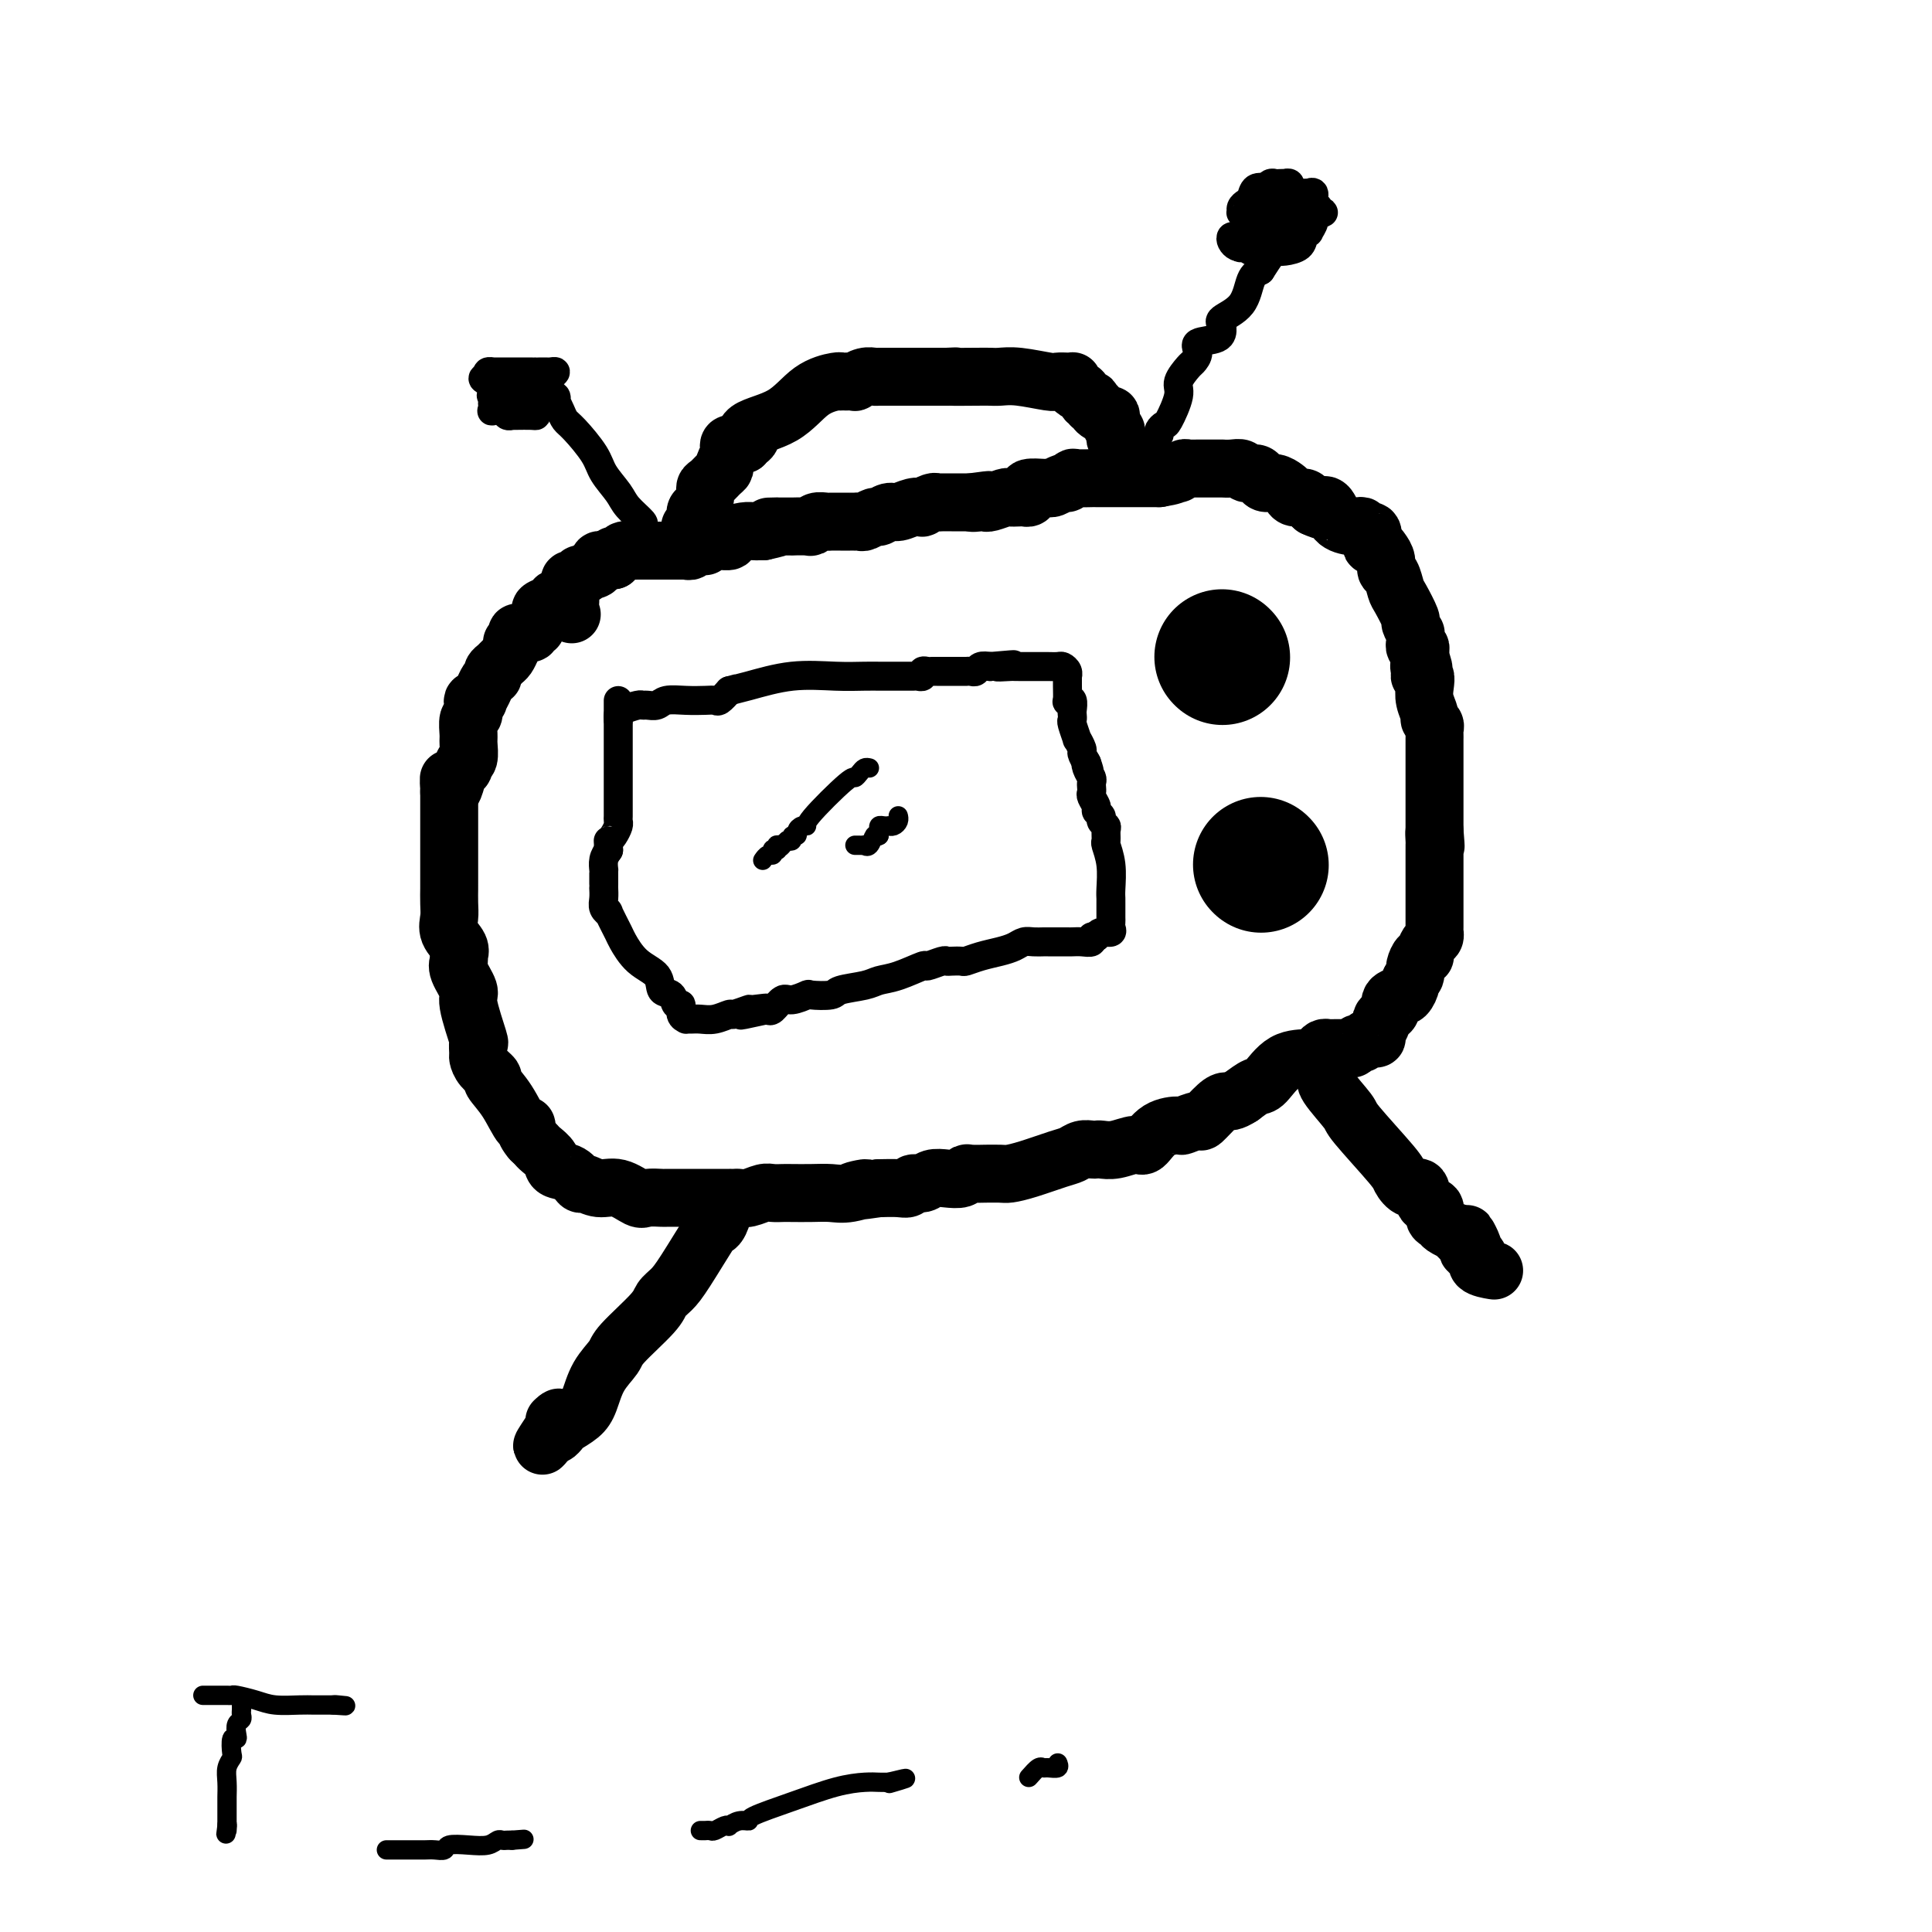 <svg viewBox='0 0 400 400' version='1.1' xmlns='http://www.w3.org/2000/svg' xmlns:xlink='http://www.w3.org/1999/xlink'><g fill='none' stroke='#000000' stroke-width='12' stroke-linecap='round' stroke-linejoin='round'><path d='M118,122c0.022,-0.301 0.044,-0.603 0,-1c-0.044,-0.397 -0.152,-0.890 0,-1c0.152,-0.110 0.566,0.163 1,0c0.434,-0.163 0.890,-0.761 1,-1c0.110,-0.239 -0.124,-0.119 0,0c0.124,0.119 0.607,0.238 1,0c0.393,-0.238 0.697,-0.834 1,-1c0.303,-0.166 0.606,0.099 1,0c0.394,-0.099 0.879,-0.563 1,-1c0.121,-0.437 -0.122,-0.849 0,-1c0.122,-0.151 0.610,-0.041 1,0c0.390,0.041 0.683,0.012 1,0c0.317,-0.012 0.659,-0.006 1,0'/><path d='M127,116c1.328,-1.150 0.147,-1.026 0,-1c-0.147,0.026 0.738,-0.046 1,0c0.262,0.046 -0.099,0.208 0,0c0.099,-0.208 0.659,-0.788 1,-1c0.341,-0.212 0.462,-0.057 1,0c0.538,0.057 1.492,0.015 2,0c0.508,-0.015 0.570,-0.004 1,0c0.430,0.004 1.227,0.001 2,0c0.773,-0.001 1.521,-0.000 2,0c0.479,0.000 0.687,-0.000 1,0c0.313,0.000 0.729,0.001 1,0c0.271,-0.001 0.397,-0.004 1,0c0.603,0.004 1.685,0.015 2,0c0.315,-0.015 -0.136,-0.057 0,0c0.136,0.057 0.859,0.212 1,0c0.141,-0.212 -0.299,-0.793 0,-1c0.299,-0.207 1.337,-0.041 2,0c0.663,0.041 0.950,-0.042 1,0c0.050,0.042 -0.136,0.208 0,0c0.136,-0.208 0.594,-0.791 1,-1c0.406,-0.209 0.759,-0.046 1,0c0.241,0.046 0.369,-0.026 1,0c0.631,0.026 1.766,0.151 2,0c0.234,-0.151 -0.432,-0.576 0,-1c0.432,-0.424 1.961,-0.846 3,-1c1.039,-0.154 1.587,-0.042 2,0c0.413,0.042 0.689,0.012 1,0c0.311,-0.012 0.655,-0.006 1,0'/><path d='M158,110c5.317,-1.155 3.109,-1.042 2,-1c-1.109,0.042 -1.121,0.012 0,0c1.121,-0.012 3.374,-0.007 4,0c0.626,0.007 -0.376,0.016 0,0c0.376,-0.016 2.128,-0.057 3,0c0.872,0.057 0.864,0.211 1,0c0.136,-0.211 0.417,-0.789 1,-1c0.583,-0.211 1.469,-0.057 2,0c0.531,0.057 0.707,0.015 1,0c0.293,-0.015 0.705,-0.004 1,0c0.295,0.004 0.475,0.001 1,0c0.525,-0.001 1.397,0.001 2,0c0.603,-0.001 0.939,-0.004 1,0c0.061,0.004 -0.153,0.016 0,0c0.153,-0.016 0.674,-0.061 1,0c0.326,0.061 0.457,0.228 1,0c0.543,-0.228 1.500,-0.849 2,-1c0.500,-0.151 0.545,0.170 1,0c0.455,-0.170 1.321,-0.829 2,-1c0.679,-0.171 1.169,0.147 2,0c0.831,-0.147 2.001,-0.757 3,-1c0.999,-0.243 1.826,-0.118 2,0c0.174,0.118 -0.304,0.228 0,0c0.304,-0.228 1.391,-0.793 2,-1c0.609,-0.207 0.741,-0.055 1,0c0.259,0.055 0.646,0.015 1,0c0.354,-0.015 0.675,-0.004 1,0c0.325,0.004 0.654,0.001 1,0c0.346,-0.001 0.709,-0.000 1,0c0.291,0.000 0.512,0.000 1,0c0.488,-0.000 1.244,-0.000 2,0'/><path d='M201,104c6.833,-0.929 2.416,-0.253 1,0c-1.416,0.253 0.169,0.082 1,0c0.831,-0.082 0.909,-0.074 1,0c0.091,0.074 0.195,0.216 1,0c0.805,-0.216 2.310,-0.789 3,-1c0.690,-0.211 0.564,-0.059 1,0c0.436,0.059 1.435,0.026 2,0c0.565,-0.026 0.698,-0.046 1,0c0.302,0.046 0.775,0.156 1,0c0.225,-0.156 0.203,-0.578 0,-1c-0.203,-0.422 -0.588,-0.844 0,-1c0.588,-0.156 2.150,-0.046 3,0c0.850,0.046 0.987,0.027 1,0c0.013,-0.027 -0.098,-0.064 0,0c0.098,0.064 0.405,0.227 1,0c0.595,-0.227 1.477,-0.846 2,-1c0.523,-0.154 0.687,0.155 1,0c0.313,-0.155 0.774,-0.774 1,-1c0.226,-0.226 0.216,-0.061 1,0c0.784,0.061 2.360,0.016 3,0c0.640,-0.016 0.342,-0.004 1,0c0.658,0.004 2.270,0.001 3,0c0.730,-0.001 0.577,-0.000 1,0c0.423,0.000 1.423,0.000 2,0c0.577,-0.000 0.732,-0.000 1,0c0.268,0.000 0.649,0.000 1,0c0.351,-0.000 0.671,-0.000 1,0c0.329,0.000 0.665,0.000 1,0c0.335,-0.000 0.667,-0.000 1,0c0.333,0.000 0.667,0.000 1,0c0.333,-0.000 0.667,-0.000 1,0'/><path d='M240,99c6.002,-1.001 1.506,-1.004 0,-1c-1.506,0.004 -0.022,0.015 1,0c1.022,-0.015 1.583,-0.057 2,0c0.417,0.057 0.689,0.211 1,0c0.311,-0.211 0.661,-0.789 1,-1c0.339,-0.211 0.669,-0.057 1,0c0.331,0.057 0.665,0.015 1,0c0.335,-0.015 0.672,-0.004 1,0c0.328,0.004 0.647,0.001 1,0c0.353,-0.001 0.741,0.000 1,0c0.259,-0.000 0.388,-0.001 1,0c0.612,0.001 1.707,0.004 2,0c0.293,-0.004 -0.216,-0.016 0,0c0.216,0.016 1.157,0.060 2,0c0.843,-0.060 1.587,-0.222 2,0c0.413,0.222 0.495,0.829 1,1c0.505,0.171 1.434,-0.095 2,0c0.566,0.095 0.768,0.550 1,1c0.232,0.450 0.495,0.895 1,1c0.505,0.105 1.252,-0.130 2,0c0.748,0.130 1.496,0.626 2,1c0.504,0.374 0.765,0.625 1,1c0.235,0.375 0.444,0.874 1,1c0.556,0.126 1.457,-0.120 2,0c0.543,0.120 0.726,0.606 1,1c0.274,0.394 0.637,0.697 1,1'/><path d='M272,105c2.732,1.282 2.062,0.487 2,0c-0.062,-0.487 0.483,-0.666 1,0c0.517,0.666 1.004,2.177 2,3c0.996,0.823 2.499,0.957 3,1c0.501,0.043 -0.002,-0.004 0,0c0.002,0.004 0.508,0.060 1,0c0.492,-0.060 0.968,-0.237 1,0c0.032,0.237 -0.381,0.886 0,1c0.381,0.114 1.555,-0.307 2,0c0.445,0.307 0.162,1.342 0,2c-0.162,0.658 -0.202,0.940 0,1c0.202,0.060 0.645,-0.102 1,0c0.355,0.102 0.620,0.469 1,1c0.380,0.531 0.874,1.228 1,2c0.126,0.772 -0.116,1.619 0,2c0.116,0.381 0.590,0.296 1,1c0.410,0.704 0.755,2.196 1,3c0.245,0.804 0.391,0.919 1,2c0.609,1.081 1.680,3.130 2,4c0.320,0.870 -0.110,0.563 0,1c0.110,0.437 0.762,1.619 1,2c0.238,0.381 0.063,-0.037 0,0c-0.063,0.037 -0.013,0.531 0,1c0.013,0.469 -0.011,0.913 0,1c0.011,0.087 0.055,-0.184 0,0c-0.055,0.184 -0.211,0.822 0,1c0.211,0.178 0.787,-0.106 1,0c0.213,0.106 0.061,0.602 0,1c-0.061,0.398 -0.030,0.699 0,1'/><path d='M294,136c1.543,4.432 0.400,2.513 0,2c-0.400,-0.513 -0.056,0.379 0,1c0.056,0.621 -0.177,0.972 0,1c0.177,0.028 0.764,-0.266 1,0c0.236,0.266 0.119,1.094 0,2c-0.119,0.906 -0.242,1.892 0,3c0.242,1.108 0.850,2.338 1,3c0.150,0.662 -0.156,0.756 0,1c0.156,0.244 0.774,0.639 1,1c0.226,0.361 0.061,0.688 0,1c-0.061,0.312 -0.016,0.608 0,1c0.016,0.392 0.004,0.879 0,1c-0.004,0.121 -0.001,-0.122 0,0c0.001,0.122 0.000,0.611 0,1c-0.000,0.389 -0.000,0.678 0,1c0.000,0.322 0.000,0.677 0,1c-0.000,0.323 -0.000,0.615 0,1c0.000,0.385 0.000,0.862 0,1c-0.000,0.138 -0.000,-0.065 0,0c0.000,0.065 0.000,0.396 0,1c-0.000,0.604 -0.000,1.480 0,2c0.000,0.520 0.000,0.684 0,1c-0.000,0.316 -0.000,0.785 0,1c0.000,0.215 0.000,0.176 0,1c-0.000,0.824 -0.000,2.511 0,3c0.000,0.489 0.000,-0.220 0,0c-0.000,0.220 -0.000,1.368 0,2c0.000,0.632 0.000,0.747 0,1c-0.000,0.253 -0.000,0.644 0,1c0.000,0.356 0.000,0.678 0,1'/><path d='M297,172c0.464,5.748 0.124,2.117 0,1c-0.124,-1.117 -0.033,0.278 0,1c0.033,0.722 0.009,0.771 0,1c-0.009,0.229 -0.002,0.640 0,1c0.002,0.360 0.001,0.670 0,1c-0.001,0.330 -0.000,0.679 0,1c0.000,0.321 0.000,0.615 0,1c-0.000,0.385 -0.000,0.862 0,1c0.000,0.138 0.000,-0.062 0,0c-0.000,0.062 -0.000,0.387 0,1c0.000,0.613 0.000,1.513 0,2c-0.000,0.487 0.000,0.560 0,1c-0.000,0.440 -0.000,1.245 0,2c0.000,0.755 0.000,1.459 0,2c-0.000,0.541 -0.000,0.918 0,1c0.000,0.082 0.000,-0.132 0,0c-0.000,0.132 -0.000,0.609 0,1c0.000,0.391 0.001,0.696 0,1c-0.001,0.304 -0.003,0.605 0,1c0.003,0.395 0.011,0.883 0,1c-0.011,0.117 -0.041,-0.136 0,0c0.041,0.136 0.152,0.662 0,1c-0.152,0.338 -0.566,0.489 -1,1c-0.434,0.511 -0.887,1.381 -1,2c-0.113,0.619 0.113,0.988 0,1c-0.113,0.012 -0.565,-0.334 -1,0c-0.435,0.334 -0.851,1.346 -1,2c-0.149,0.654 -0.030,0.948 0,1c0.030,0.052 -0.031,-0.140 0,0c0.031,0.140 0.152,0.611 0,1c-0.152,0.389 -0.576,0.694 -1,1'/><path d='M292,203c-0.731,1.498 -0.060,0.743 0,1c0.060,0.257 -0.491,1.526 -1,2c-0.509,0.474 -0.976,0.154 -1,0c-0.024,-0.154 0.396,-0.143 0,0c-0.396,0.143 -1.608,0.419 -2,1c-0.392,0.581 0.034,1.469 0,2c-0.034,0.531 -0.530,0.706 -1,1c-0.470,0.294 -0.915,0.706 -1,1c-0.085,0.294 0.188,0.472 0,1c-0.188,0.528 -0.838,1.408 -1,2c-0.162,0.592 0.164,0.895 0,1c-0.164,0.105 -0.817,0.013 -1,0c-0.183,-0.013 0.105,0.053 0,0c-0.105,-0.053 -0.602,-0.224 -1,0c-0.398,0.224 -0.698,0.845 -1,1c-0.302,0.155 -0.606,-0.155 -1,0c-0.394,0.155 -0.879,0.773 -1,1c-0.121,0.227 0.122,0.061 0,0c-0.122,-0.061 -0.610,-0.016 -1,0c-0.390,0.016 -0.682,0.004 -1,0c-0.318,-0.004 -0.662,0.002 -1,0c-0.338,-0.002 -0.668,-0.011 -1,0c-0.332,0.011 -0.664,0.041 -1,0c-0.336,-0.041 -0.674,-0.154 -1,0c-0.326,0.154 -0.639,0.576 -1,1c-0.361,0.424 -0.771,0.851 -2,1c-1.229,0.149 -3.278,0.019 -5,1c-1.722,0.981 -3.117,3.072 -4,4c-0.883,0.928 -1.252,0.694 -2,1c-0.748,0.306 -1.874,1.153 -3,2'/><path d='M257,227c-1.998,1.299 -2.494,1.045 -3,1c-0.506,-0.045 -1.022,0.117 -2,1c-0.978,0.883 -2.418,2.486 -3,3c-0.582,0.514 -0.306,-0.061 -1,0c-0.694,0.061 -2.358,0.758 -3,1c-0.642,0.242 -0.261,0.030 -1,0c-0.739,-0.030 -2.597,0.121 -4,1c-1.403,0.879 -2.351,2.484 -3,3c-0.649,0.516 -0.999,-0.058 -2,0c-1.001,0.058 -2.652,0.747 -4,1c-1.348,0.253 -2.391,0.071 -3,0c-0.609,-0.071 -0.782,-0.031 -1,0c-0.218,0.031 -0.480,0.053 -1,0c-0.520,-0.053 -1.298,-0.182 -2,0c-0.702,0.182 -1.327,0.676 -2,1c-0.673,0.324 -1.394,0.479 -3,1c-1.606,0.521 -4.098,1.407 -6,2c-1.902,0.593 -3.214,0.891 -4,1c-0.786,0.109 -1.048,0.028 -2,0c-0.952,-0.028 -2.596,-0.004 -3,0c-0.404,0.004 0.433,-0.013 0,0c-0.433,0.013 -2.136,0.055 -3,0c-0.864,-0.055 -0.889,-0.207 -1,0c-0.111,0.207 -0.310,0.772 -1,1c-0.690,0.228 -1.872,0.117 -3,0c-1.128,-0.117 -2.202,-0.242 -3,0c-0.798,0.242 -1.322,0.849 -2,1c-0.678,0.151 -1.512,-0.155 -2,0c-0.488,0.155 -0.631,0.773 -1,1c-0.369,0.227 -0.962,0.065 -2,0c-1.038,-0.065 -2.519,-0.032 -4,0'/><path d='M182,246c-9.058,1.332 -4.202,0.161 -3,0c1.202,-0.161 -1.249,0.689 -3,1c-1.751,0.311 -2.801,0.084 -4,0c-1.199,-0.084 -2.547,-0.023 -4,0c-1.453,0.023 -3.012,0.010 -4,0c-0.988,-0.010 -1.406,-0.017 -2,0c-0.594,0.017 -1.363,0.057 -2,0c-0.637,-0.057 -1.142,-0.211 -2,0c-0.858,0.211 -2.068,0.789 -3,1c-0.932,0.211 -1.584,0.057 -2,0c-0.416,-0.057 -0.594,-0.015 -1,0c-0.406,0.015 -1.039,0.004 -1,0c0.039,-0.004 0.749,-0.001 0,0c-0.749,0.001 -2.958,0.000 -4,0c-1.042,-0.000 -0.918,0.000 -1,0c-0.082,-0.000 -0.372,-0.001 -1,0c-0.628,0.001 -1.595,0.002 -3,0c-1.405,-0.002 -3.250,-0.008 -4,0c-0.750,0.008 -0.406,0.032 -1,0c-0.594,-0.032 -2.128,-0.118 -3,0c-0.872,0.118 -1.084,0.440 -2,0c-0.916,-0.440 -2.537,-1.641 -4,-2c-1.463,-0.359 -2.767,0.126 -4,0c-1.233,-0.126 -2.395,-0.863 -3,-1c-0.605,-0.137 -0.652,0.324 -1,0c-0.348,-0.324 -0.996,-1.435 -2,-2c-1.004,-0.565 -2.363,-0.585 -3,-1c-0.637,-0.415 -0.552,-1.225 -1,-2c-0.448,-0.775 -1.428,-1.516 -2,-2c-0.572,-0.484 -0.735,-0.710 -1,-1c-0.265,-0.290 -0.633,-0.645 -1,-1'/><path d='M110,236c-1.903,-2.136 -1.159,-2.977 -1,-3c0.159,-0.023 -0.265,0.773 -1,0c-0.735,-0.773 -1.780,-3.114 -3,-5c-1.220,-1.886 -2.614,-3.316 -3,-4c-0.386,-0.684 0.236,-0.622 0,-1c-0.236,-0.378 -1.329,-1.195 -2,-2c-0.671,-0.805 -0.920,-1.599 -1,-2c-0.080,-0.401 0.009,-0.409 0,-1c-0.009,-0.591 -0.115,-1.765 0,-2c0.115,-0.235 0.451,0.470 0,-1c-0.451,-1.470 -1.691,-5.114 -2,-7c-0.309,-1.886 0.311,-2.013 0,-3c-0.311,-0.987 -1.555,-2.834 -2,-4c-0.445,-1.166 -0.091,-1.652 0,-2c0.091,-0.348 -0.081,-0.557 0,-1c0.081,-0.443 0.414,-1.121 0,-2c-0.414,-0.879 -1.575,-1.961 -2,-3c-0.425,-1.039 -0.114,-2.036 0,-3c0.114,-0.964 0.031,-1.894 0,-3c-0.031,-1.106 -0.008,-2.386 0,-3c0.008,-0.614 0.002,-0.562 0,-1c-0.002,-0.438 -0.001,-1.366 0,-2c0.001,-0.634 0.000,-0.973 0,-1c-0.000,-0.027 -0.000,0.260 0,0c0.000,-0.260 0.000,-1.066 0,-2c-0.000,-0.934 -0.000,-1.994 0,-3c0.000,-1.006 0.000,-1.957 0,-3c-0.000,-1.043 -0.000,-2.176 0,-3c0.000,-0.824 0.000,-1.337 0,-2c-0.000,-0.663 -0.000,-1.475 0,-2c0.000,-0.525 0.000,-0.762 0,-1'/><path d='M93,164c-0.049,-4.758 -0.172,-2.154 0,-1c0.172,1.154 0.638,0.858 1,0c0.362,-0.858 0.619,-2.278 1,-3c0.381,-0.722 0.887,-0.744 1,-1c0.113,-0.256 -0.167,-0.745 0,-1c0.167,-0.255 0.780,-0.277 1,-1c0.220,-0.723 0.045,-2.148 0,-3c-0.045,-0.852 0.039,-1.132 0,-2c-0.039,-0.868 -0.203,-2.324 0,-3c0.203,-0.676 0.771,-0.572 1,-1c0.229,-0.428 0.117,-1.388 0,-2c-0.117,-0.612 -0.239,-0.874 0,-1c0.239,-0.126 0.838,-0.115 1,0c0.162,0.115 -0.114,0.333 0,0c0.114,-0.333 0.618,-1.217 1,-2c0.382,-0.783 0.641,-1.467 1,-2c0.359,-0.533 0.817,-0.917 1,-1c0.183,-0.083 0.090,0.133 0,0c-0.090,-0.133 -0.179,-0.616 0,-1c0.179,-0.384 0.625,-0.670 1,-1c0.375,-0.330 0.678,-0.704 1,-1c0.322,-0.296 0.663,-0.513 1,-1c0.337,-0.487 0.668,-1.243 1,-2'/><path d='M106,134c1.173,-2.039 0.107,-1.135 0,-1c-0.107,0.135 0.746,-0.499 1,-1c0.254,-0.501 -0.091,-0.870 0,-1c0.091,-0.130 0.617,-0.020 1,0c0.383,0.020 0.623,-0.049 1,0c0.377,0.049 0.890,0.217 1,0c0.110,-0.217 -0.182,-0.818 0,-1c0.182,-0.182 0.840,0.053 1,0c0.160,-0.053 -0.177,-0.396 0,-1c0.177,-0.604 0.870,-1.468 1,-2c0.130,-0.532 -0.302,-0.731 0,-1c0.302,-0.269 1.338,-0.608 2,-1c0.662,-0.392 0.952,-0.838 1,-1c0.048,-0.162 -0.145,-0.041 0,0c0.145,0.041 0.627,0.003 1,0c0.373,-0.003 0.636,0.030 1,0c0.364,-0.030 0.829,-0.124 1,0c0.171,0.124 0.049,0.464 0,1c-0.049,0.536 -0.024,1.268 0,2'/><path d='M118,127c0.667,0.333 0.333,0.167 0,0'/><path d='M143,109c-0.119,0.057 -0.238,0.115 0,0c0.238,-0.115 0.834,-0.402 1,-1c0.166,-0.598 -0.097,-1.507 0,-2c0.097,-0.493 0.554,-0.570 1,-1c0.446,-0.430 0.880,-1.215 1,-2c0.120,-0.785 -0.074,-1.571 0,-2c0.074,-0.429 0.416,-0.500 1,-1c0.584,-0.500 1.411,-1.429 2,-2c0.589,-0.571 0.942,-0.784 1,-1c0.058,-0.216 -0.178,-0.436 0,-1c0.178,-0.564 0.769,-1.472 1,-2c0.231,-0.528 0.103,-0.678 0,-1c-0.103,-0.322 -0.182,-0.818 0,-1c0.182,-0.182 0.626,-0.049 1,0c0.374,0.049 0.678,0.014 1,0c0.322,-0.014 0.661,-0.007 1,0'/><path d='M154,92c2.021,-2.764 1.575,-1.175 1,-1c-0.575,0.175 -1.278,-1.063 0,-2c1.278,-0.937 4.538,-1.572 7,-3c2.462,-1.428 4.125,-3.651 6,-5c1.875,-1.349 3.960,-1.826 5,-2c1.040,-0.174 1.034,-0.046 1,0c-0.034,0.046 -0.094,0.008 0,0c0.094,-0.008 0.344,0.012 1,0c0.656,-0.012 1.719,-0.056 2,0c0.281,0.056 -0.219,0.211 0,0c0.219,-0.211 1.158,-0.789 2,-1c0.842,-0.211 1.589,-0.057 2,0c0.411,0.057 0.488,0.015 1,0c0.512,-0.015 1.461,-0.004 2,0c0.539,0.004 0.669,0.001 1,0c0.331,-0.001 0.861,-0.000 1,0c0.139,0.000 -0.115,0.000 0,0c0.115,-0.000 0.598,-0.000 1,0c0.402,0.000 0.724,0.000 1,0c0.276,-0.000 0.508,-0.000 1,0c0.492,0.000 1.245,0.000 2,0c0.755,-0.000 1.512,-0.000 2,0c0.488,0.000 0.708,0.000 1,0c0.292,-0.000 0.655,-0.000 1,0c0.345,0.000 0.673,0.000 1,0'/><path d='M196,78c3.524,-0.155 0.835,-0.043 1,0c0.165,0.043 3.186,0.015 5,0c1.814,-0.015 2.421,-0.018 3,0c0.579,0.018 1.128,0.057 2,0c0.872,-0.057 2.066,-0.211 4,0c1.934,0.211 4.610,0.788 6,1c1.390,0.212 1.496,0.059 2,0c0.504,-0.059 1.406,-0.026 2,0c0.594,0.026 0.880,0.043 1,0c0.120,-0.043 0.073,-0.148 0,0c-0.073,0.148 -0.174,0.548 0,1c0.174,0.452 0.621,0.957 1,1c0.379,0.043 0.689,-0.377 1,0c0.311,0.377 0.624,1.550 1,2c0.376,0.450 0.817,0.176 1,0c0.183,-0.176 0.108,-0.253 0,0c-0.108,0.253 -0.249,0.837 0,1c0.249,0.163 0.890,-0.096 1,0c0.110,0.096 -0.310,0.547 0,1c0.310,0.453 1.350,0.909 2,1c0.650,0.091 0.910,-0.183 1,0c0.090,0.183 0.010,0.823 0,1c-0.010,0.177 0.049,-0.107 0,0c-0.049,0.107 -0.205,0.607 0,1c0.205,0.393 0.773,0.679 1,1c0.227,0.321 0.113,0.677 0,1c-0.113,0.323 -0.226,0.612 0,1c0.226,0.388 0.792,0.874 1,1c0.208,0.126 0.060,-0.107 0,0c-0.060,0.107 -0.030,0.553 0,1'/><path d='M232,93c0.309,1.265 0.083,0.927 0,1c-0.083,0.073 -0.022,0.556 0,1c0.022,0.444 0.006,0.850 0,1c-0.006,0.150 -0.002,0.043 0,0c0.002,-0.043 0.001,-0.021 0,0'/><path d='M150,250c0.082,-0.302 0.163,-0.604 0,0c-0.163,0.604 -0.571,2.115 -1,3c-0.429,0.885 -0.878,1.143 -1,1c-0.122,-0.143 0.085,-0.688 -1,1c-1.085,1.688 -3.461,5.607 -5,8c-1.539,2.393 -2.242,3.259 -3,4c-0.758,0.741 -1.572,1.358 -2,2c-0.428,0.642 -0.471,1.309 -2,3c-1.529,1.691 -4.544,4.406 -6,6c-1.456,1.594 -1.353,2.066 -2,3c-0.647,0.934 -2.043,2.330 -3,4c-0.957,1.670 -1.476,3.615 -2,5c-0.524,1.385 -1.055,2.211 -2,3c-0.945,0.789 -2.305,1.541 -3,2c-0.695,0.459 -0.726,0.623 -1,1c-0.274,0.377 -0.793,0.965 -1,1c-0.207,0.035 -0.104,-0.482 0,-1'/><path d='M115,296c-5.417,6.952 -1.458,1.333 0,-1c1.458,-2.333 0.417,-1.381 0,-1c-0.417,0.381 -0.208,0.190 0,0'/><path d='M275,223c-0.446,0.310 -0.891,0.621 0,2c0.891,1.379 3.120,3.828 4,5c0.880,1.172 0.411,1.068 2,3c1.589,1.932 5.237,5.902 7,8c1.763,2.098 1.643,2.326 2,3c0.357,0.674 1.191,1.795 2,2c0.809,0.205 1.593,-0.506 2,0c0.407,0.506 0.436,2.229 1,3c0.564,0.771 1.661,0.589 2,1c0.339,0.411 -0.082,1.416 0,2c0.082,0.584 0.667,0.749 1,1c0.333,0.251 0.415,0.589 1,1c0.585,0.411 1.672,0.894 2,1c0.328,0.106 -0.104,-0.164 0,0c0.104,0.164 0.744,0.761 1,1c0.256,0.239 0.128,0.119 0,0'/><path d='M302,256c4.620,5.075 2.671,1.261 2,0c-0.671,-1.261 -0.063,0.030 0,1c0.063,0.970 -0.418,1.619 0,2c0.418,0.381 1.733,0.494 2,1c0.267,0.506 -0.516,1.404 0,2c0.516,0.596 2.331,0.891 3,1c0.669,0.109 0.191,0.031 0,0c-0.191,-0.031 -0.096,-0.016 0,0'/></g>
<g fill='none' stroke='#000000' stroke-width='6' stroke-linecap='round' stroke-linejoin='round'><path d='M128,149c0.008,0.091 0.016,0.182 0,0c-0.016,-0.182 -0.055,-0.638 0,-1c0.055,-0.362 0.203,-0.632 1,-1c0.797,-0.368 2.242,-0.834 3,-1c0.758,-0.166 0.827,-0.030 1,0c0.173,0.030 0.448,-0.044 1,0c0.552,0.044 1.381,0.208 2,0c0.619,-0.208 1.030,-0.786 2,-1c0.970,-0.214 2.500,-0.063 4,0c1.500,0.063 2.969,0.037 4,0c1.031,-0.037 1.624,-0.087 2,0c0.376,0.087 0.536,0.311 1,0c0.464,-0.311 1.232,-1.155 2,-2'/><path d='M151,143c3.429,-0.900 0.500,-0.150 0,0c-0.500,0.150 1.429,-0.300 4,-1c2.571,-0.700 5.783,-1.652 9,-2c3.217,-0.348 6.438,-0.093 9,0c2.562,0.093 4.465,0.025 6,0c1.535,-0.025 2.702,-0.007 3,0c0.298,0.007 -0.272,0.002 0,0c0.272,-0.002 1.386,-0.000 2,0c0.614,0.000 0.727,-0.000 1,0c0.273,0.000 0.704,0.001 1,0c0.296,-0.001 0.457,-0.004 1,0c0.543,0.004 1.469,0.015 2,0c0.531,-0.015 0.667,-0.057 1,0c0.333,0.057 0.863,0.211 1,0c0.137,-0.211 -0.118,-0.789 0,-1c0.118,-0.211 0.608,-0.057 1,0c0.392,0.057 0.685,0.015 1,0c0.315,-0.015 0.653,-0.004 1,0c0.347,0.004 0.705,0.001 1,0c0.295,-0.001 0.527,-0.001 1,0c0.473,0.001 1.188,0.001 2,0c0.812,-0.001 1.722,-0.004 2,0c0.278,0.004 -0.078,0.015 0,0c0.078,-0.015 0.588,-0.056 1,0c0.412,0.056 0.726,0.207 1,0c0.274,-0.207 0.507,-0.774 1,-1c0.493,-0.226 1.247,-0.113 2,0'/><path d='M205,138c8.698,-0.774 3.444,-0.207 2,0c-1.444,0.207 0.924,0.056 2,0c1.076,-0.056 0.862,-0.015 1,0c0.138,0.015 0.629,0.004 1,0c0.371,-0.004 0.624,-0.001 1,0c0.376,0.001 0.877,0.000 1,0c0.123,-0.000 -0.132,0.000 0,0c0.132,-0.000 0.651,-0.001 1,0c0.349,0.001 0.528,0.003 1,0c0.472,-0.003 1.237,-0.011 2,0c0.763,0.011 1.525,0.040 2,0c0.475,-0.040 0.663,-0.150 1,0c0.337,0.150 0.823,0.559 1,1c0.177,0.441 0.047,0.914 0,1c-0.047,0.086 -0.009,-0.213 0,0c0.009,0.213 -0.012,0.940 0,2c0.012,1.060 0.056,2.455 0,3c-0.056,0.545 -0.211,0.241 0,0c0.211,-0.241 0.787,-0.418 1,0c0.213,0.418 0.061,1.430 0,2c-0.061,0.570 -0.031,0.697 0,1c0.031,0.303 0.065,0.782 0,1c-0.065,0.218 -0.228,0.176 0,1c0.228,0.824 0.848,2.514 1,3c0.152,0.486 -0.166,-0.230 0,0c0.166,0.230 0.814,1.408 1,2c0.186,0.592 -0.090,0.598 0,1c0.090,0.402 0.545,1.201 1,2'/><path d='M225,158c0.944,3.062 0.306,0.718 0,0c-0.306,-0.718 -0.278,0.189 0,1c0.278,0.811 0.805,1.526 1,2c0.195,0.474 0.056,0.708 0,1c-0.056,0.292 -0.030,0.641 0,1c0.030,0.359 0.065,0.726 0,1c-0.065,0.274 -0.229,0.455 0,1c0.229,0.545 0.850,1.456 1,2c0.150,0.544 -0.170,0.722 0,1c0.170,0.278 0.830,0.656 1,1c0.170,0.344 -0.152,0.653 0,1c0.152,0.347 0.776,0.730 1,1c0.224,0.270 0.046,0.425 0,1c-0.046,0.575 0.040,1.568 0,2c-0.040,0.432 -0.207,0.301 0,1c0.207,0.699 0.788,2.229 1,4c0.212,1.771 0.057,3.785 0,5c-0.057,1.215 -0.015,1.631 0,2c0.015,0.369 0.004,0.690 0,1c-0.004,0.310 -0.001,0.608 0,1c0.001,0.392 -0.000,0.878 0,1c0.000,0.122 0.002,-0.121 0,0c-0.002,0.121 -0.007,0.606 0,1c0.007,0.394 0.027,0.697 0,1c-0.027,0.303 -0.100,0.607 0,1c0.100,0.393 0.373,0.875 0,1c-0.373,0.125 -1.392,-0.107 -2,0c-0.608,0.107 -0.804,0.554 -1,1'/><path d='M227,194c-0.715,0.094 -1.003,-0.171 -1,0c0.003,0.171 0.296,0.778 0,1c-0.296,0.222 -1.183,0.060 -2,0c-0.817,-0.060 -1.566,-0.016 -2,0c-0.434,0.016 -0.553,0.005 -1,0c-0.447,-0.005 -1.222,-0.002 -2,0c-0.778,0.002 -1.559,0.003 -2,0c-0.441,-0.003 -0.543,-0.012 -1,0c-0.457,0.012 -1.269,0.044 -2,0c-0.731,-0.044 -1.380,-0.166 -2,0c-0.620,0.166 -1.212,0.619 -2,1c-0.788,0.381 -1.773,0.691 -3,1c-1.227,0.309 -2.697,0.619 -4,1c-1.303,0.381 -2.441,0.833 -3,1c-0.559,0.167 -0.539,0.049 -1,0c-0.461,-0.049 -1.401,-0.029 -2,0c-0.599,0.029 -0.855,0.067 -1,0c-0.145,-0.067 -0.178,-0.239 -1,0c-0.822,0.239 -2.433,0.890 -3,1c-0.567,0.110 -0.089,-0.322 -1,0c-0.911,0.322 -3.211,1.396 -5,2c-1.789,0.604 -3.069,0.736 -4,1c-0.931,0.264 -1.515,0.658 -3,1c-1.485,0.342 -3.872,0.632 -5,1c-1.128,0.368 -0.998,0.815 -2,1c-1.002,0.185 -3.137,0.110 -4,0c-0.863,-0.110 -0.455,-0.253 -1,0c-0.545,0.253 -2.043,0.903 -3,1c-0.957,0.097 -1.373,-0.358 -2,0c-0.627,0.358 -1.465,1.531 -2,2c-0.535,0.469 -0.768,0.235 -1,0'/><path d='M159,209c-10.628,2.316 -3.199,0.605 -1,0c2.199,-0.605 -0.831,-0.106 -2,0c-1.169,0.106 -0.477,-0.182 -1,0c-0.523,0.182 -2.262,0.833 -3,1c-0.738,0.167 -0.475,-0.152 -1,0c-0.525,0.152 -1.838,0.773 -3,1c-1.162,0.227 -2.172,0.059 -3,0c-0.828,-0.059 -1.475,-0.010 -2,0c-0.525,0.010 -0.929,-0.020 -1,0c-0.071,0.020 0.189,0.089 0,0c-0.189,-0.089 -0.829,-0.337 -1,-1c-0.171,-0.663 0.125,-1.742 0,-2c-0.125,-0.258 -0.673,0.305 -1,0c-0.327,-0.305 -0.435,-1.479 -1,-2c-0.565,-0.521 -1.589,-0.388 -2,-1c-0.411,-0.612 -0.209,-1.969 -1,-3c-0.791,-1.031 -2.575,-1.736 -4,-3c-1.425,-1.264 -2.491,-3.087 -3,-4c-0.509,-0.913 -0.462,-0.915 -1,-2c-0.538,-1.085 -1.661,-3.251 -2,-4c-0.339,-0.749 0.105,-0.081 0,0c-0.105,0.081 -0.760,-0.425 -1,-1c-0.240,-0.575 -0.064,-1.218 0,-2c0.064,-0.782 0.017,-1.702 0,-2c-0.017,-0.298 -0.004,0.027 0,0c0.004,-0.027 0.000,-0.405 0,-1c-0.000,-0.595 0.003,-1.405 0,-2c-0.003,-0.595 -0.011,-0.974 0,-1c0.011,-0.026 0.041,0.301 0,0c-0.041,-0.301 -0.155,-1.229 0,-2c0.155,-0.771 0.577,-1.386 1,-2'/><path d='M126,176c-0.044,-2.432 -0.155,-2.014 0,-2c0.155,0.014 0.578,-0.378 1,-1c0.422,-0.622 0.845,-1.476 1,-2c0.155,-0.524 0.041,-0.718 0,-1c-0.041,-0.282 -0.011,-0.653 0,-1c0.011,-0.347 0.003,-0.670 0,-1c-0.003,-0.330 -0.001,-0.665 0,-1c0.001,-0.335 0.000,-0.668 0,-1c-0.000,-0.332 -0.000,-0.663 0,-1c0.000,-0.337 0.000,-0.681 0,-1c-0.000,-0.319 -0.000,-0.612 0,-1c0.000,-0.388 0.000,-0.870 0,-1c-0.000,-0.130 -0.000,0.093 0,0c0.000,-0.093 0.000,-0.500 0,-1c-0.000,-0.500 -0.000,-1.091 0,-2c0.000,-0.909 0.000,-2.135 0,-4c-0.000,-1.865 -0.000,-4.367 0,-6c0.000,-1.633 0.000,-2.395 0,-3c-0.000,-0.605 -0.000,-1.052 0,-1c0.000,0.052 0.000,0.601 0,1c-0.000,0.399 -0.000,0.646 0,1c0.000,0.354 0.000,0.815 0,1c-0.000,0.185 -0.000,0.092 0,0'/><path d='M240,90c-0.100,-0.304 -0.200,-0.608 0,-1c0.200,-0.392 0.702,-0.872 1,-1c0.298,-0.128 0.394,0.097 1,-1c0.606,-1.097 1.722,-3.515 2,-5c0.278,-1.485 -0.283,-2.037 0,-3c0.283,-0.963 1.410,-2.337 2,-3c0.590,-0.663 0.641,-0.615 1,-1c0.359,-0.385 1.024,-1.203 1,-2c-0.024,-0.797 -0.738,-1.572 0,-2c0.738,-0.428 2.926,-0.509 4,-1c1.074,-0.491 1.033,-1.392 1,-2c-0.033,-0.608 -0.059,-0.922 0,-1c0.059,-0.078 0.204,0.081 0,0c-0.204,-0.081 -0.756,-0.403 0,-1c0.756,-0.597 2.819,-1.468 4,-3c1.181,-1.532 1.480,-3.723 2,-5c0.520,-1.277 1.260,-1.638 2,-2'/><path d='M261,56c3.818,-5.947 2.863,-3.814 3,-4c0.137,-0.186 1.367,-2.691 2,-4c0.633,-1.309 0.667,-1.423 1,-2c0.333,-0.577 0.963,-1.619 1,-2c0.037,-0.381 -0.518,-0.102 -1,0c-0.482,0.102 -0.890,0.027 -1,0c-0.110,-0.027 0.077,-0.007 0,0c-0.077,0.007 -0.419,0.000 -1,0c-0.581,-0.000 -1.402,0.006 -2,0c-0.598,-0.006 -0.972,-0.023 -1,0c-0.028,0.023 0.291,0.087 0,0c-0.291,-0.087 -1.192,-0.325 -2,0c-0.808,0.325 -1.524,1.214 -2,2c-0.476,0.786 -0.713,1.468 -1,2c-0.287,0.532 -0.624,0.913 -1,1c-0.376,0.087 -0.792,-0.121 -1,0c-0.208,0.121 -0.210,0.571 0,1c0.210,0.429 0.631,0.837 1,1c0.369,0.163 0.684,0.082 1,0'/><path d='M257,51c-0.268,0.713 -0.437,-0.005 0,0c0.437,0.005 1.478,0.733 2,1c0.522,0.267 0.523,0.072 1,0c0.477,-0.072 1.431,-0.021 2,0c0.569,0.021 0.754,0.013 1,0c0.246,-0.013 0.553,-0.032 1,0c0.447,0.032 1.033,0.116 2,0c0.967,-0.116 2.316,-0.430 3,-1c0.684,-0.570 0.703,-1.395 1,-2c0.297,-0.605 0.873,-0.989 1,-1c0.127,-0.011 -0.194,0.352 0,0c0.194,-0.352 0.904,-1.418 1,-2c0.096,-0.582 -0.423,-0.679 0,-1c0.423,-0.321 1.789,-0.864 2,-1c0.211,-0.136 -0.732,0.135 -1,0c-0.268,-0.135 0.139,-0.677 0,-1c-0.139,-0.323 -0.825,-0.426 -1,-1c-0.175,-0.574 0.161,-1.618 0,-2c-0.161,-0.382 -0.820,-0.103 -1,0c-0.180,0.103 0.120,0.031 0,0c-0.120,-0.031 -0.659,-0.019 -1,0c-0.341,0.019 -0.484,0.047 -1,0c-0.516,-0.047 -1.406,-0.167 -2,0c-0.594,0.167 -0.891,0.622 -1,1c-0.109,0.378 -0.029,0.679 0,1c0.029,0.321 0.008,0.663 0,1c-0.008,0.337 -0.004,0.668 0,1'/><path d='M266,44c-0.382,0.571 -0.836,-0.001 -1,0c-0.164,0.001 -0.040,0.575 0,1c0.040,0.425 -0.006,0.702 0,1c0.006,0.298 0.065,0.617 0,1c-0.065,0.383 -0.255,0.831 0,1c0.255,0.169 0.955,0.060 1,0c0.045,-0.060 -0.566,-0.072 -1,0c-0.434,0.072 -0.691,0.227 -1,0c-0.309,-0.227 -0.670,-0.835 -1,-1c-0.330,-0.165 -0.630,0.113 -1,0c-0.370,-0.113 -0.811,-0.618 -1,-1c-0.189,-0.382 -0.128,-0.641 0,-1c0.128,-0.359 0.322,-0.817 0,-1c-0.322,-0.183 -1.161,-0.092 -2,0'/><path d='M259,44c-1.093,-0.461 -0.826,-0.113 -1,0c-0.174,0.113 -0.789,-0.010 -1,0c-0.211,0.010 -0.016,0.153 0,0c0.016,-0.153 -0.146,-0.602 0,-1c0.146,-0.398 0.599,-0.747 1,-1c0.401,-0.253 0.752,-0.411 1,-1c0.248,-0.589 0.395,-1.608 1,-2c0.605,-0.392 1.667,-0.158 2,0c0.333,0.158 -0.064,0.238 0,0c0.064,-0.238 0.591,-0.796 1,-1c0.409,-0.204 0.702,-0.056 1,0c0.298,0.056 0.602,0.019 1,0c0.398,-0.019 0.891,-0.021 1,0c0.109,0.021 -0.167,0.065 0,0c0.167,-0.065 0.777,-0.239 1,0c0.223,0.239 0.060,0.890 0,1c-0.060,0.110 -0.015,-0.320 0,0c0.015,0.320 0.000,1.391 0,2c-0.000,0.609 0.014,0.757 0,1c-0.014,0.243 -0.055,0.581 0,1c0.055,0.419 0.207,0.921 0,1c-0.207,0.079 -0.773,-0.263 -1,0c-0.227,0.263 -0.113,1.132 0,2'/><path d='M266,46c0.202,1.480 0.208,1.181 0,1c-0.208,-0.181 -0.629,-0.245 -1,0c-0.371,0.245 -0.691,0.799 -1,1c-0.309,0.201 -0.607,0.051 -1,0c-0.393,-0.051 -0.879,-0.001 -1,0c-0.121,0.001 0.125,-0.046 0,0c-0.125,0.046 -0.622,0.184 -1,0c-0.378,-0.184 -0.637,-0.690 -1,-1c-0.363,-0.310 -0.829,-0.423 -1,-1c-0.171,-0.577 -0.046,-1.617 0,-2c0.046,-0.383 0.013,-0.109 0,0c-0.013,0.109 -0.007,0.055 0,0'/><path d='M136,112c-0.346,0.055 -0.691,0.111 -1,0c-0.309,-0.111 -0.581,-0.388 -1,-1c-0.419,-0.612 -0.984,-1.560 -1,-2c-0.016,-0.440 0.517,-0.373 0,-1c-0.517,-0.627 -2.085,-1.947 -3,-3c-0.915,-1.053 -1.176,-1.840 -2,-3c-0.824,-1.160 -2.209,-2.695 -3,-4c-0.791,-1.305 -0.986,-2.382 -2,-4c-1.014,-1.618 -2.846,-3.777 -4,-5c-1.154,-1.223 -1.628,-1.508 -2,-2c-0.372,-0.492 -0.641,-1.190 -1,-2c-0.359,-0.810 -0.808,-1.733 -1,-2c-0.192,-0.267 -0.129,0.120 0,0c0.129,-0.120 0.322,-0.749 0,-1c-0.322,-0.251 -1.161,-0.126 -2,0'/><path d='M113,82c-3.734,-4.641 -1.568,-1.244 -1,0c0.568,1.244 -0.461,0.333 -1,0c-0.539,-0.333 -0.586,-0.089 -1,0c-0.414,0.089 -1.193,0.023 -2,0c-0.807,-0.023 -1.642,-0.003 -2,0c-0.358,0.003 -0.240,-0.010 -1,0c-0.760,0.010 -2.399,0.045 -3,0c-0.601,-0.045 -0.163,-0.169 0,0c0.163,0.169 0.050,0.633 0,1c-0.050,0.367 -0.039,0.638 0,1c0.039,0.362 0.105,0.815 0,1c-0.105,0.185 -0.382,0.102 0,0c0.382,-0.102 1.424,-0.223 2,0c0.576,0.223 0.686,0.792 1,1c0.314,0.208 0.830,0.056 1,0c0.170,-0.056 -0.007,-0.017 0,0c0.007,0.017 0.197,0.011 1,0c0.803,-0.011 2.218,-0.028 3,0c0.782,0.028 0.931,0.100 1,0c0.069,-0.100 0.057,-0.373 0,-1c-0.057,-0.627 -0.159,-1.608 0,-2c0.159,-0.392 0.580,-0.196 1,0'/><path d='M112,83c0.524,-0.874 0.835,-1.558 1,-2c0.165,-0.442 0.185,-0.640 0,-1c-0.185,-0.360 -0.574,-0.881 -1,-1c-0.426,-0.119 -0.888,0.164 -1,0c-0.112,-0.164 0.125,-0.776 0,-1c-0.125,-0.224 -0.612,-0.060 -1,0c-0.388,0.060 -0.678,0.016 -1,0c-0.322,-0.016 -0.677,-0.005 -1,0c-0.323,0.005 -0.616,0.005 -1,0c-0.384,-0.005 -0.859,-0.016 -1,0c-0.141,0.016 0.053,0.060 0,0c-0.053,-0.060 -0.354,-0.223 -1,0c-0.646,0.223 -1.637,0.833 -2,1c-0.363,0.167 -0.098,-0.109 0,0c0.098,0.109 0.029,0.603 0,1c-0.029,0.397 -0.019,0.698 0,1c0.019,0.302 0.046,0.607 0,1c-0.046,0.393 -0.166,0.875 0,1c0.166,0.125 0.619,-0.107 1,0c0.381,0.107 0.691,0.554 1,1'/><path d='M105,84c0.235,0.932 0.824,0.263 1,0c0.176,-0.263 -0.060,-0.121 0,0c0.060,0.121 0.416,0.222 1,0c0.584,-0.222 1.395,-0.766 2,-1c0.605,-0.234 1.002,-0.157 1,0c-0.002,0.157 -0.404,0.393 0,0c0.404,-0.393 1.616,-1.416 2,-2c0.384,-0.584 -0.058,-0.731 0,-1c0.058,-0.269 0.616,-0.661 1,-1c0.384,-0.339 0.593,-0.627 1,-1c0.407,-0.373 1.014,-0.832 1,-1c-0.014,-0.168 -0.647,-0.045 -1,0c-0.353,0.045 -0.427,0.012 -1,0c-0.573,-0.012 -1.645,-0.003 -2,0c-0.355,0.003 0.006,0.001 0,0c-0.006,-0.001 -0.379,-0.000 -1,0c-0.621,0.000 -1.490,0.000 -2,0c-0.510,-0.000 -0.662,-0.000 -1,0c-0.338,0.000 -0.864,0.000 -1,0c-0.136,-0.000 0.117,-0.000 0,0c-0.117,0.000 -0.605,0.000 -1,0c-0.395,-0.000 -0.698,-0.001 -1,0c-0.302,0.001 -0.603,0.003 -1,0c-0.397,-0.003 -0.890,-0.011 -1,0c-0.110,0.011 0.163,0.041 0,0c-0.163,-0.041 -0.761,-0.155 -1,0c-0.239,0.155 -0.120,0.577 0,1'/><path d='M101,78c-1.998,0.222 -0.494,0.776 0,1c0.494,0.224 -0.022,0.117 0,0c0.022,-0.117 0.582,-0.244 1,0c0.418,0.244 0.694,0.857 1,1c0.306,0.143 0.643,-0.186 1,0c0.357,0.186 0.735,0.885 1,1c0.265,0.115 0.418,-0.354 1,0c0.582,0.354 1.595,1.530 2,2c0.405,0.470 0.203,0.235 0,0'/></g>
<g fill='none' stroke='#000000' stroke-width='28' stroke-linecap='round' stroke-linejoin='round'><path d='M253,136c0.000,0.000 0.100,0.100 0.1,0.1'/><path d='M261,179c0.000,0.000 0.100,0.100 0.1,0.1'/></g>
<g fill='none' stroke='#000000' stroke-width='4' stroke-linecap='round' stroke-linejoin='round'><path d='M180,159c-0.338,-0.077 -0.677,-0.154 -1,0c-0.323,0.154 -0.632,0.539 -1,1c-0.368,0.461 -0.795,0.998 -1,1c-0.205,0.002 -0.189,-0.533 -2,1c-1.811,1.533 -5.451,5.133 -7,7c-1.549,1.867 -1.007,2.002 -1,2c0.007,-0.002 -0.519,-0.140 -1,0c-0.481,0.140 -0.916,0.560 -1,1c-0.084,0.440 0.184,0.902 0,1c-0.184,0.098 -0.819,-0.166 -1,0c-0.181,0.166 0.091,0.762 0,1c-0.091,0.238 -0.546,0.119 -1,0'/><path d='M163,174c-2.797,2.543 -1.289,1.400 -1,1c0.289,-0.400 -0.641,-0.056 -1,0c-0.359,0.056 -0.148,-0.177 0,0c0.148,0.177 0.233,0.764 0,1c-0.233,0.236 -0.784,0.119 -1,0c-0.216,-0.119 -0.097,-0.242 0,0c0.097,0.242 0.170,0.848 0,1c-0.170,0.152 -0.584,-0.151 -1,0c-0.416,0.151 -0.833,0.758 -1,1c-0.167,0.242 -0.083,0.121 0,0'/><path d='M186,169c-0.022,-0.083 -0.044,-0.166 0,0c0.044,0.166 0.153,0.581 0,1c-0.153,0.419 -0.566,0.844 -1,1c-0.434,0.156 -0.887,0.045 -1,0c-0.113,-0.045 0.113,-0.023 0,0c-0.113,0.023 -0.566,0.047 -1,0c-0.434,-0.047 -0.847,-0.167 -1,0c-0.153,0.167 -0.044,0.619 0,1c0.044,0.381 0.022,0.690 0,1'/><path d='M182,173c-0.802,0.497 -0.806,-0.259 -1,0c-0.194,0.259 -0.578,1.534 -1,2c-0.422,0.466 -0.884,0.125 -1,0c-0.116,-0.125 0.113,-0.034 0,0c-0.113,0.034 -0.569,0.009 -1,0c-0.431,-0.009 -0.837,-0.003 -1,0c-0.163,0.003 -0.081,0.001 0,0'/><path d='M50,353c0.008,0.335 0.016,0.671 0,1c-0.016,0.329 -0.056,0.653 0,1c0.056,0.347 0.207,0.717 0,1c-0.207,0.283 -0.774,0.479 -1,1c-0.226,0.521 -0.112,1.368 0,2c0.112,0.632 0.222,1.050 0,1c-0.222,-0.050 -0.778,-0.569 -1,0c-0.222,0.569 -0.112,2.226 0,3c0.112,0.774 0.226,0.665 0,1c-0.226,0.335 -0.793,1.112 -1,2c-0.207,0.888 -0.056,1.886 0,3c0.056,1.114 0.015,2.346 0,3c-0.015,0.654 -0.004,0.732 0,1c0.004,0.268 0.001,0.726 0,1c-0.001,0.274 -0.000,0.364 0,1c0.000,0.636 0.000,1.818 0,3'/><path d='M47,378c-0.464,3.791 -0.124,0.767 0,0c0.124,-0.767 0.033,0.722 0,1c-0.033,0.278 -0.009,-0.656 0,-1c0.009,-0.344 0.003,-0.098 0,0c-0.003,0.098 -0.001,0.049 0,0'/><path d='M42,351c0.364,0.000 0.728,0.000 1,0c0.272,-0.000 0.452,-0.001 1,0c0.548,0.001 1.466,0.003 2,0c0.534,-0.003 0.686,-0.011 1,0c0.314,0.011 0.791,0.041 1,0c0.209,-0.041 0.152,-0.155 1,0c0.848,0.155 2.602,0.577 4,1c1.398,0.423 2.441,0.845 4,1c1.559,0.155 3.634,0.041 5,0c1.366,-0.041 2.022,-0.011 3,0c0.978,0.011 2.280,0.003 3,0c0.720,-0.003 0.860,-0.002 1,0'/><path d='M69,353c4.422,0.311 1.978,0.089 1,0c-0.978,-0.089 -0.489,-0.044 0,0'/><path d='M80,383c0.228,0.000 0.457,0.000 1,0c0.543,-0.000 1.402,-0.000 2,0c0.598,0.000 0.937,0.000 1,0c0.063,-0.000 -0.149,-0.000 0,0c0.149,0.000 0.660,0.001 1,0c0.340,-0.001 0.508,-0.004 1,0c0.492,0.004 1.306,0.015 2,0c0.694,-0.015 1.267,-0.056 2,0c0.733,0.056 1.625,0.207 2,0c0.375,-0.207 0.233,-0.774 1,-1c0.767,-0.226 2.443,-0.113 4,0c1.557,0.113 2.995,0.226 4,0c1.005,-0.226 1.579,-0.793 2,-1c0.421,-0.207 0.690,-0.056 1,0c0.310,0.056 0.660,0.016 1,0c0.340,-0.016 0.670,-0.008 1,0'/><path d='M106,381c4.333,-0.333 2.167,-0.167 0,0'/><path d='M145,379c0.449,-0.002 0.897,-0.004 1,0c0.103,0.004 -0.140,0.015 0,0c0.140,-0.015 0.663,-0.056 1,0c0.337,0.056 0.488,0.207 1,0c0.512,-0.207 1.385,-0.773 2,-1c0.615,-0.227 0.971,-0.115 1,0c0.029,0.115 -0.271,0.232 0,0c0.271,-0.232 1.113,-0.815 2,-1c0.887,-0.185 1.819,0.027 2,0c0.181,-0.027 -0.391,-0.295 1,-1c1.391,-0.705 4.743,-1.849 8,-3c3.257,-1.151 6.419,-2.308 9,-3c2.581,-0.692 4.579,-0.917 6,-1c1.421,-0.083 2.263,-0.024 3,0c0.737,0.024 1.368,0.012 2,0'/><path d='M184,369c6.289,-1.556 2.511,-0.444 1,0c-1.511,0.444 -0.756,0.222 0,0'/><path d='M213,368c0.746,-0.847 1.492,-1.695 2,-2c0.508,-0.305 0.777,-0.068 1,0c0.223,0.068 0.400,-0.033 1,0c0.600,0.033 1.623,0.201 2,0c0.377,-0.201 0.108,-0.772 0,-1c-0.108,-0.228 -0.054,-0.114 0,0'/></g>
</svg>